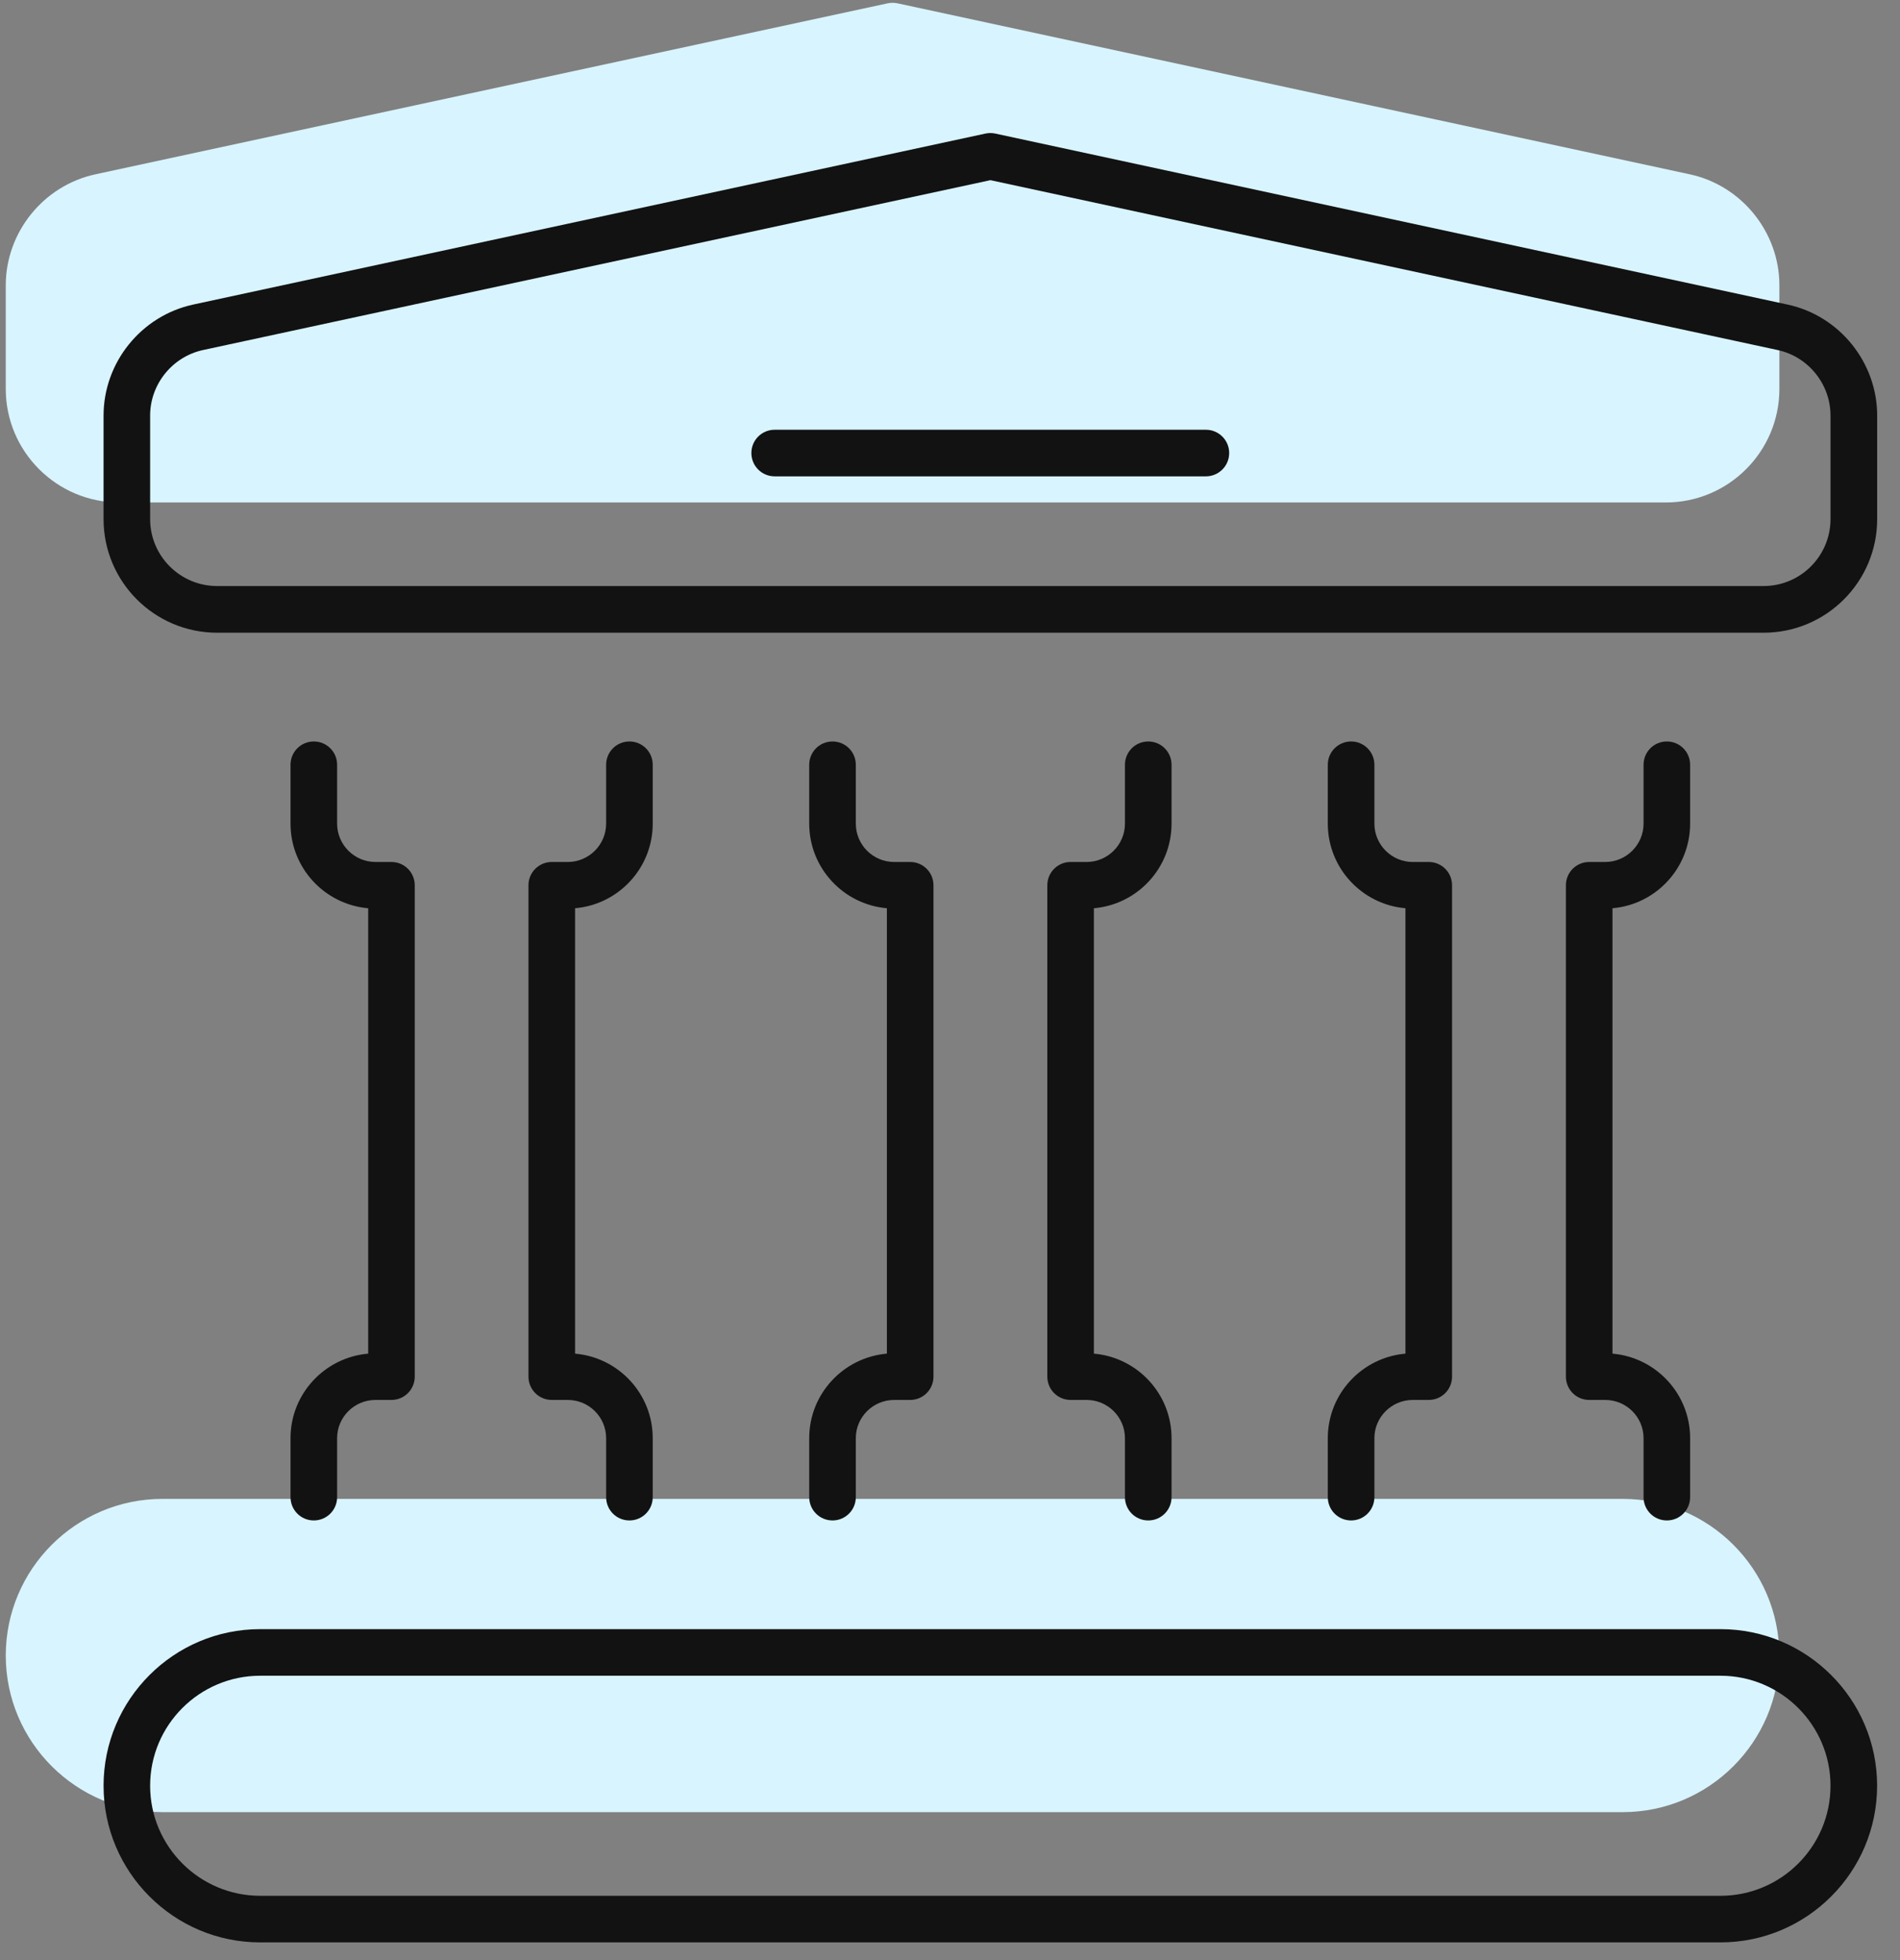 <svg width="63" height="65" viewBox="0 0 63 65" fill="none" xmlns="http://www.w3.org/2000/svg">
<rect x="0" y="0" width="63" height="65" fill="#808080" stroke="none"/>
<path d="M53.808 60.088H5.385C2.522 60.088 0.191 57.758 0.191 54.894C0.191 52.031 2.522 49.701 5.385 49.701H53.805C56.669 49.701 58.999 52.031 58.999 54.894C58.999 57.758 56.669 60.088 53.805 60.088H53.808Z" fill="#D8F4FF"/>
<path d="M55.237 16.661H3.956C1.88 16.661 0.191 14.972 0.191 12.896V9.462C0.191 7.701 1.44 6.153 3.163 5.78L29.433 0.11C29.541 0.087 29.652 0.087 29.76 0.11L56.03 5.78C57.752 6.151 59.001 7.701 59.001 9.462V12.896C59.001 14.972 57.312 16.661 55.237 16.661Z" fill="#D8F4FF"/>
<path d="M57.05 64.407H8.627C5.764 64.407 3.434 62.076 3.434 59.213C3.434 56.35 5.764 54.02 8.627 54.02H57.048C59.911 54.02 62.241 56.35 62.241 59.213C62.241 62.076 59.911 64.407 57.048 64.407H57.05ZM8.627 55.565C6.613 55.565 4.978 57.202 4.978 59.213C4.978 61.224 6.616 62.862 8.627 62.862H57.048C59.061 62.862 60.696 61.224 60.696 59.213C60.696 57.202 59.059 55.565 57.048 55.565H8.627Z" fill="#121212"/>
<path d="M58.479 20.98H7.198C5.123 20.98 3.434 19.291 3.434 17.215V13.78C3.434 12.019 4.682 10.472 6.405 10.099L32.675 4.429C32.783 4.406 32.894 4.406 33.002 4.429L59.272 10.099C60.995 10.469 62.243 12.019 62.243 13.78V17.215C62.243 19.291 60.554 20.98 58.479 20.98ZM32.84 5.974L6.732 11.607C5.717 11.826 4.978 12.74 4.978 13.778V17.213C4.978 18.438 5.975 19.432 7.198 19.432H58.477C59.702 19.432 60.696 18.436 60.696 17.213V13.778C60.696 12.74 59.96 11.826 58.943 11.607L32.84 5.974Z" fill="#121212"/>
<path d="M20.871 50.416C20.443 50.416 20.098 50.071 20.098 49.643V47.687C20.098 46.989 19.529 46.42 18.826 46.42H18.296C17.869 46.42 17.523 46.075 17.523 45.647V29.354C17.523 28.927 17.869 28.582 18.296 28.582H18.826C19.527 28.582 20.098 28.01 20.098 27.31V25.358C20.098 24.931 20.443 24.586 20.871 24.586C21.298 24.586 21.643 24.931 21.643 25.358V27.31C21.643 28.783 20.508 29.993 19.068 30.116V44.885C20.508 45.009 21.643 46.216 21.643 47.687V49.643C21.643 50.071 21.298 50.416 20.871 50.416Z" fill="#121212"/>
<path d="M10.405 50.416C9.978 50.416 9.633 50.071 9.633 49.643V47.687C9.633 46.216 10.768 45.009 12.208 44.885V30.116C10.768 29.993 9.633 28.783 9.633 27.31V25.358C9.633 24.931 9.978 24.586 10.405 24.586C10.833 24.586 11.178 24.931 11.178 25.358V27.31C11.178 28.01 11.749 28.582 12.45 28.582H12.98C13.407 28.582 13.752 28.927 13.752 29.354V45.647C13.752 46.075 13.407 46.42 12.98 46.42H12.45C11.749 46.42 11.178 46.989 11.178 47.687V49.643C11.178 50.071 10.833 50.416 10.405 50.416Z" fill="#121212"/>
<path d="M38.074 50.416C37.646 50.416 37.301 50.071 37.301 49.643V47.687C37.301 46.989 36.73 46.42 36.029 46.42H35.499C35.072 46.42 34.727 46.075 34.727 45.647V29.354C34.727 28.927 35.072 28.582 35.499 28.582H36.029C36.73 28.582 37.301 28.01 37.301 27.31V25.358C37.301 24.931 37.646 24.586 38.074 24.586C38.501 24.586 38.846 24.931 38.846 25.358V27.31C38.846 28.783 37.711 29.993 36.271 30.116V44.885C37.711 45.009 38.846 46.216 38.846 47.687V49.643C38.846 50.071 38.501 50.416 38.074 50.416Z" fill="#121212"/>
<path d="M27.605 50.416C27.177 50.416 26.832 50.071 26.832 49.643V47.687C26.832 46.216 27.968 45.009 29.407 44.885V30.116C27.968 29.993 26.832 28.783 26.832 27.31V25.358C26.832 24.931 27.177 24.586 27.605 24.586C28.032 24.586 28.377 24.931 28.377 25.358V27.31C28.377 28.01 28.946 28.582 29.649 28.582H30.179C30.607 28.582 30.952 28.927 30.952 29.354V45.647C30.952 46.075 30.607 46.42 30.179 46.42H29.649C28.948 46.42 28.377 46.989 28.377 47.687V49.643C28.377 50.071 28.032 50.416 27.605 50.416Z" fill="#121212"/>
<path d="M55.269 50.416C54.842 50.416 54.497 50.071 54.497 49.643V47.687C54.497 46.989 53.928 46.42 53.225 46.42H52.694C52.267 46.42 51.922 46.075 51.922 45.647V29.354C51.922 28.927 52.267 28.582 52.694 28.582H53.225C53.925 28.582 54.497 28.01 54.497 27.31V25.358C54.497 24.931 54.842 24.586 55.269 24.586C55.697 24.586 56.041 24.931 56.041 25.358V27.31C56.041 28.783 54.906 29.993 53.467 30.116V44.885C54.906 45.009 56.041 46.216 56.041 47.687V49.643C56.041 50.071 55.697 50.416 55.269 50.416Z" fill="#121212"/>
<path d="M44.8 50.416C44.372 50.416 44.027 50.071 44.027 49.643V47.687C44.027 46.216 45.163 45.009 46.602 44.885V30.116C45.163 29.993 44.027 28.783 44.027 27.31V25.358C44.027 24.931 44.372 24.586 44.8 24.586C45.227 24.586 45.572 24.931 45.572 25.358V27.31C45.572 28.01 46.144 28.582 46.844 28.582H47.374C47.802 28.582 48.147 28.927 48.147 29.354V45.647C48.147 46.075 47.802 46.42 47.374 46.42H46.844C46.144 46.42 45.572 46.989 45.572 47.687V49.643C45.572 50.071 45.227 50.416 44.8 50.416Z" fill="#121212"/>
<path d="M39.984 15.795H25.686C25.259 15.795 24.914 15.45 24.914 15.022C24.914 14.595 25.259 14.25 25.686 14.25H39.984C40.411 14.25 40.757 14.595 40.757 15.022C40.757 15.45 40.411 15.795 39.984 15.795Z" fill="#121212"/>
</svg>
